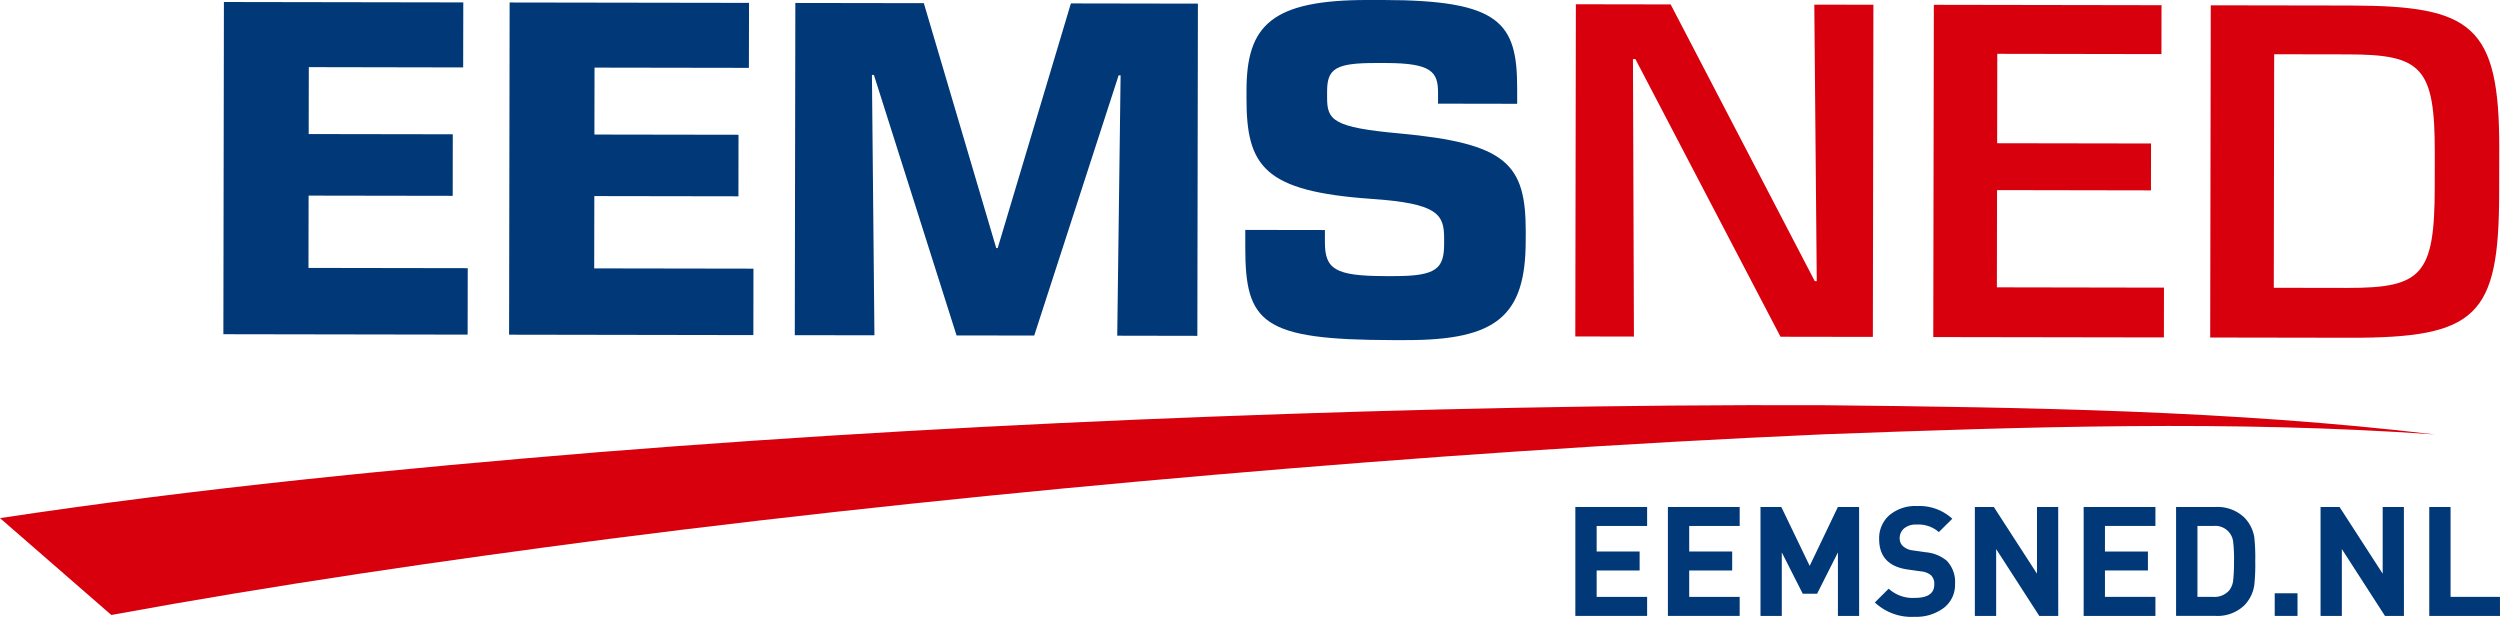 <svg xmlns="http://www.w3.org/2000/svg" xmlns:xlink="http://www.w3.org/1999/xlink" width="271" height="66.861" viewBox="0 0 271 66.861">
  <defs>
    <clipPath id="clip-path">
      <rect id="Rectangle_154" data-name="Rectangle 154" width="271" height="66.861" fill="none"/>
    </clipPath>
  </defs>
  <g id="Group_123" data-name="Group 123" clip-path="url(#clip-path)">
    <path id="Path_10" data-name="Path 10" d="M197.676,42.083c-22.129-.078-44.259.406-66.381,1.242s-44.243,2.08-66.347,3.845C43.275,48.958,21.79,51.033,0,54.323l12.067,10.5c17.741-3.257,35.847-5.889,53.859-8.236,21.846-2.8,43.782-5.071,65.76-6.966s44-3.413,66.051-4.384c22.041-.816,44.15-1.546,66.194.017-21.963-2.611-44.14-2.935-66.255-3.169" transform="translate(0 1.84)" fill="#d9000d"/>
    <path id="Path_11" data-name="Path 11" d="M49.678,36.264,23.2,36.22,23.258.208,49.207.252,49.193,7.3,32.461,7.268l-.013,7.254,15.62.025-.008,6.673-15.621-.025-.014,7.838,17.264.028Z" transform="translate(1.014 0.009)" fill="#003878"/>
    <path id="Path_12" data-name="Path 12" d="M79.353,36.312l-26.48-.044L52.932.258,78.882.3l-.014,7.044L62.135,7.317l-.013,7.255,15.62.025-.008,6.671-15.621-.025L62.1,29.081l17.263.028Z" transform="translate(2.312 0.012)" fill="#003878"/>
    <path id="Path_13" data-name="Path 13" d="M126.184,36.391l-8.685-.016.366-28.225h-.213L108.5,36.36l-8.419-.013L91.122,8.106h-.214l.271,28.226-8.633-.013L82.606.307,96.534.329l7.847,26.545h.161L112.476.356,126.244.38Z" transform="translate(3.609 0.014)" fill="#003878"/>
    <path id="Path_14" data-name="Path 14" d="M159.731,26.136c-.013,8.155-3.192,10.746-12.989,10.731l-1.432,0c-14.138-.025-15.989-1.829-15.976-10.09l0-1.854,8.631.013,0,1.326c0,2.912,1.105,3.656,6.508,3.667h1.006c4.607.009,5.405-.839,5.409-3.487l0-.635c0-2.6-.736-3.764-7.884-4.25-11.651-.815-13.552-3.518-13.538-10.931V9.773c.013-6.989,2.663-9.791,13.2-9.773l1.64,0c12.659.02,14.509,2.459,14.5,9.609l0,1.642-8.578-.015,0-1.219c0-2.223-.736-3.177-5.61-3.186h-1.163c-4.344-.006-5.249.627-5.252,3.063v.688c-.005,2.436.631,3.231,7.834,3.88,11.648,1.078,13.708,3.3,13.7,10.665Z" transform="translate(5.655 0)" fill="#003878"/>
    <path id="Path_15" data-name="Path 15" d="M195.864,36.5l-10.011-.016L170.122,6.384h-.264l.106,30.08-6.355-.013L163.67.441l10.274.017,15.625,30h.214L189.516.484l6.407.01Z" transform="translate(7.154 0.02)" fill="#d9000d"/>
    <path id="Path_16" data-name="Path 16" d="M225.788,36.556l-25-.041L200.85.5l24.68.042-.009,5.3-17.794-.03-.016,9.692,16.683.028-.009,5.083L207.7,20.585l-.016,10.54,18.112.032Z" transform="translate(8.779 0.022)" fill="#d9000d"/>
    <path id="Path_17" data-name="Path 17" d="M260.873,20.937c-.021,13.295-2.409,15.674-16.177,15.652l-15.147-.026L229.609.551l15.147.025C257.942.6,260.9,2.722,260.883,16.067ZM244.442,31.185c8.048.013,9.43-1.413,9.446-10.842l.006-3.81c.013-9.268-1.413-10.649-9.411-10.662l-8-.014-.041,25.315Z" transform="translate(10.037 0.024)" fill="#d9000d"/>
    <path id="Path_18" data-name="Path 18" d="M171.394,64.461h-7.78V52.654h7.78v2.057h-5.471V57.48h4.658v2.057h-4.658V62.4h5.471Z" transform="translate(7.154 2.303)" fill="#003878"/>
    <path id="Path_19" data-name="Path 19" d="M181.007,64.461h-7.78V52.654h7.78v2.057h-5.471V57.48h4.658v2.057h-4.658V62.4h5.471Z" transform="translate(7.574 2.303)" fill="#003878"/>
    <path id="Path_20" data-name="Path 20" d="M193.536,64.461h-2.3V57.578l-2.258,4.478h-1.556l-2.271-4.478v6.883h-2.308V52.654H185.1l3.075,6.387,3.056-6.387h2.3Z" transform="translate(7.995 2.303)" fill="#003878"/>
    <path id="Path_21" data-name="Path 21" d="M203.411,60.982a3.14,3.14,0,0,1-1.236,2.629,4.986,4.986,0,0,1-3.14.952,5.8,5.8,0,0,1-4.315-1.556l1.5-1.49a3.864,3.864,0,0,0,2.851.994q2.09,0,2.091-1.458a1.291,1.291,0,0,0-.349-.989,1.937,1.937,0,0,0-1.064-.423l-1.426-.2q-3.136-.432-3.135-3.3a3.3,3.3,0,0,1,1.115-2.6,4.36,4.36,0,0,1,3-.984,5.277,5.277,0,0,1,3.813,1.375l-1.458,1.445a3.366,3.366,0,0,0-2.425-.813,1.959,1.959,0,0,0-1.352.423,1.375,1.375,0,0,0-.469,1.069,1.125,1.125,0,0,0,.372.864,1.917,1.917,0,0,0,1.068.446l1.393.2a4.089,4.089,0,0,1,2.258.91,3.286,3.286,0,0,1,.91,2.5" transform="translate(8.514 2.299)" fill="#003878"/>
    <path id="Path_22" data-name="Path 22" d="M214.145,64.461h-2.057l-4.673-7.246v7.246h-2.309V52.654h2.058l4.677,7.232V52.654h2.3Z" transform="translate(8.968 2.303)" fill="#003878"/>
    <path id="Path_23" data-name="Path 23" d="M224.186,64.461h-7.78V52.654h7.78v2.057h-5.471V57.48h4.658v2.057h-4.658V62.4h5.471Z" transform="translate(9.462 2.303)" fill="#003878"/>
    <path id="Path_24" data-name="Path 24" d="M234.587,58.506a21.081,21.081,0,0,1-.1,2.587,3.961,3.961,0,0,1-1.1,2.239,4.214,4.214,0,0,1-3.117,1.128h-4.265V52.654h4.265a4.214,4.214,0,0,1,3.117,1.128,3.917,3.917,0,0,1,1.1,2.188,20.268,20.268,0,0,1,.1,2.536m-2.3,0A16.4,16.4,0,0,0,232.2,56.5a1.946,1.946,0,0,0-2.142-1.789h-1.737V62.4h1.737a2.106,2.106,0,0,0,1.728-.73,2.163,2.163,0,0,0,.413-1.111,17.466,17.466,0,0,0,.083-2.057" transform="translate(9.882 2.303)" fill="#003878"/>
    <rect id="Rectangle_153" data-name="Rectangle 153" width="2.471" height="2.453" transform="translate(246.579 64.311)" fill="#003878"/>
    <path id="Path_25" data-name="Path 25" d="M250.049,64.461h-2.057l-4.673-7.246v7.246H241.01V52.654h2.058l4.677,7.232V52.654h2.3Z" transform="translate(10.538 2.303)" fill="#003878"/>
    <path id="Path_26" data-name="Path 26" d="M259.968,64.461H252.3V52.654h2.309V62.4h5.355Z" transform="translate(11.032 2.303)" fill="#003878"/>
  </g>
</svg>
